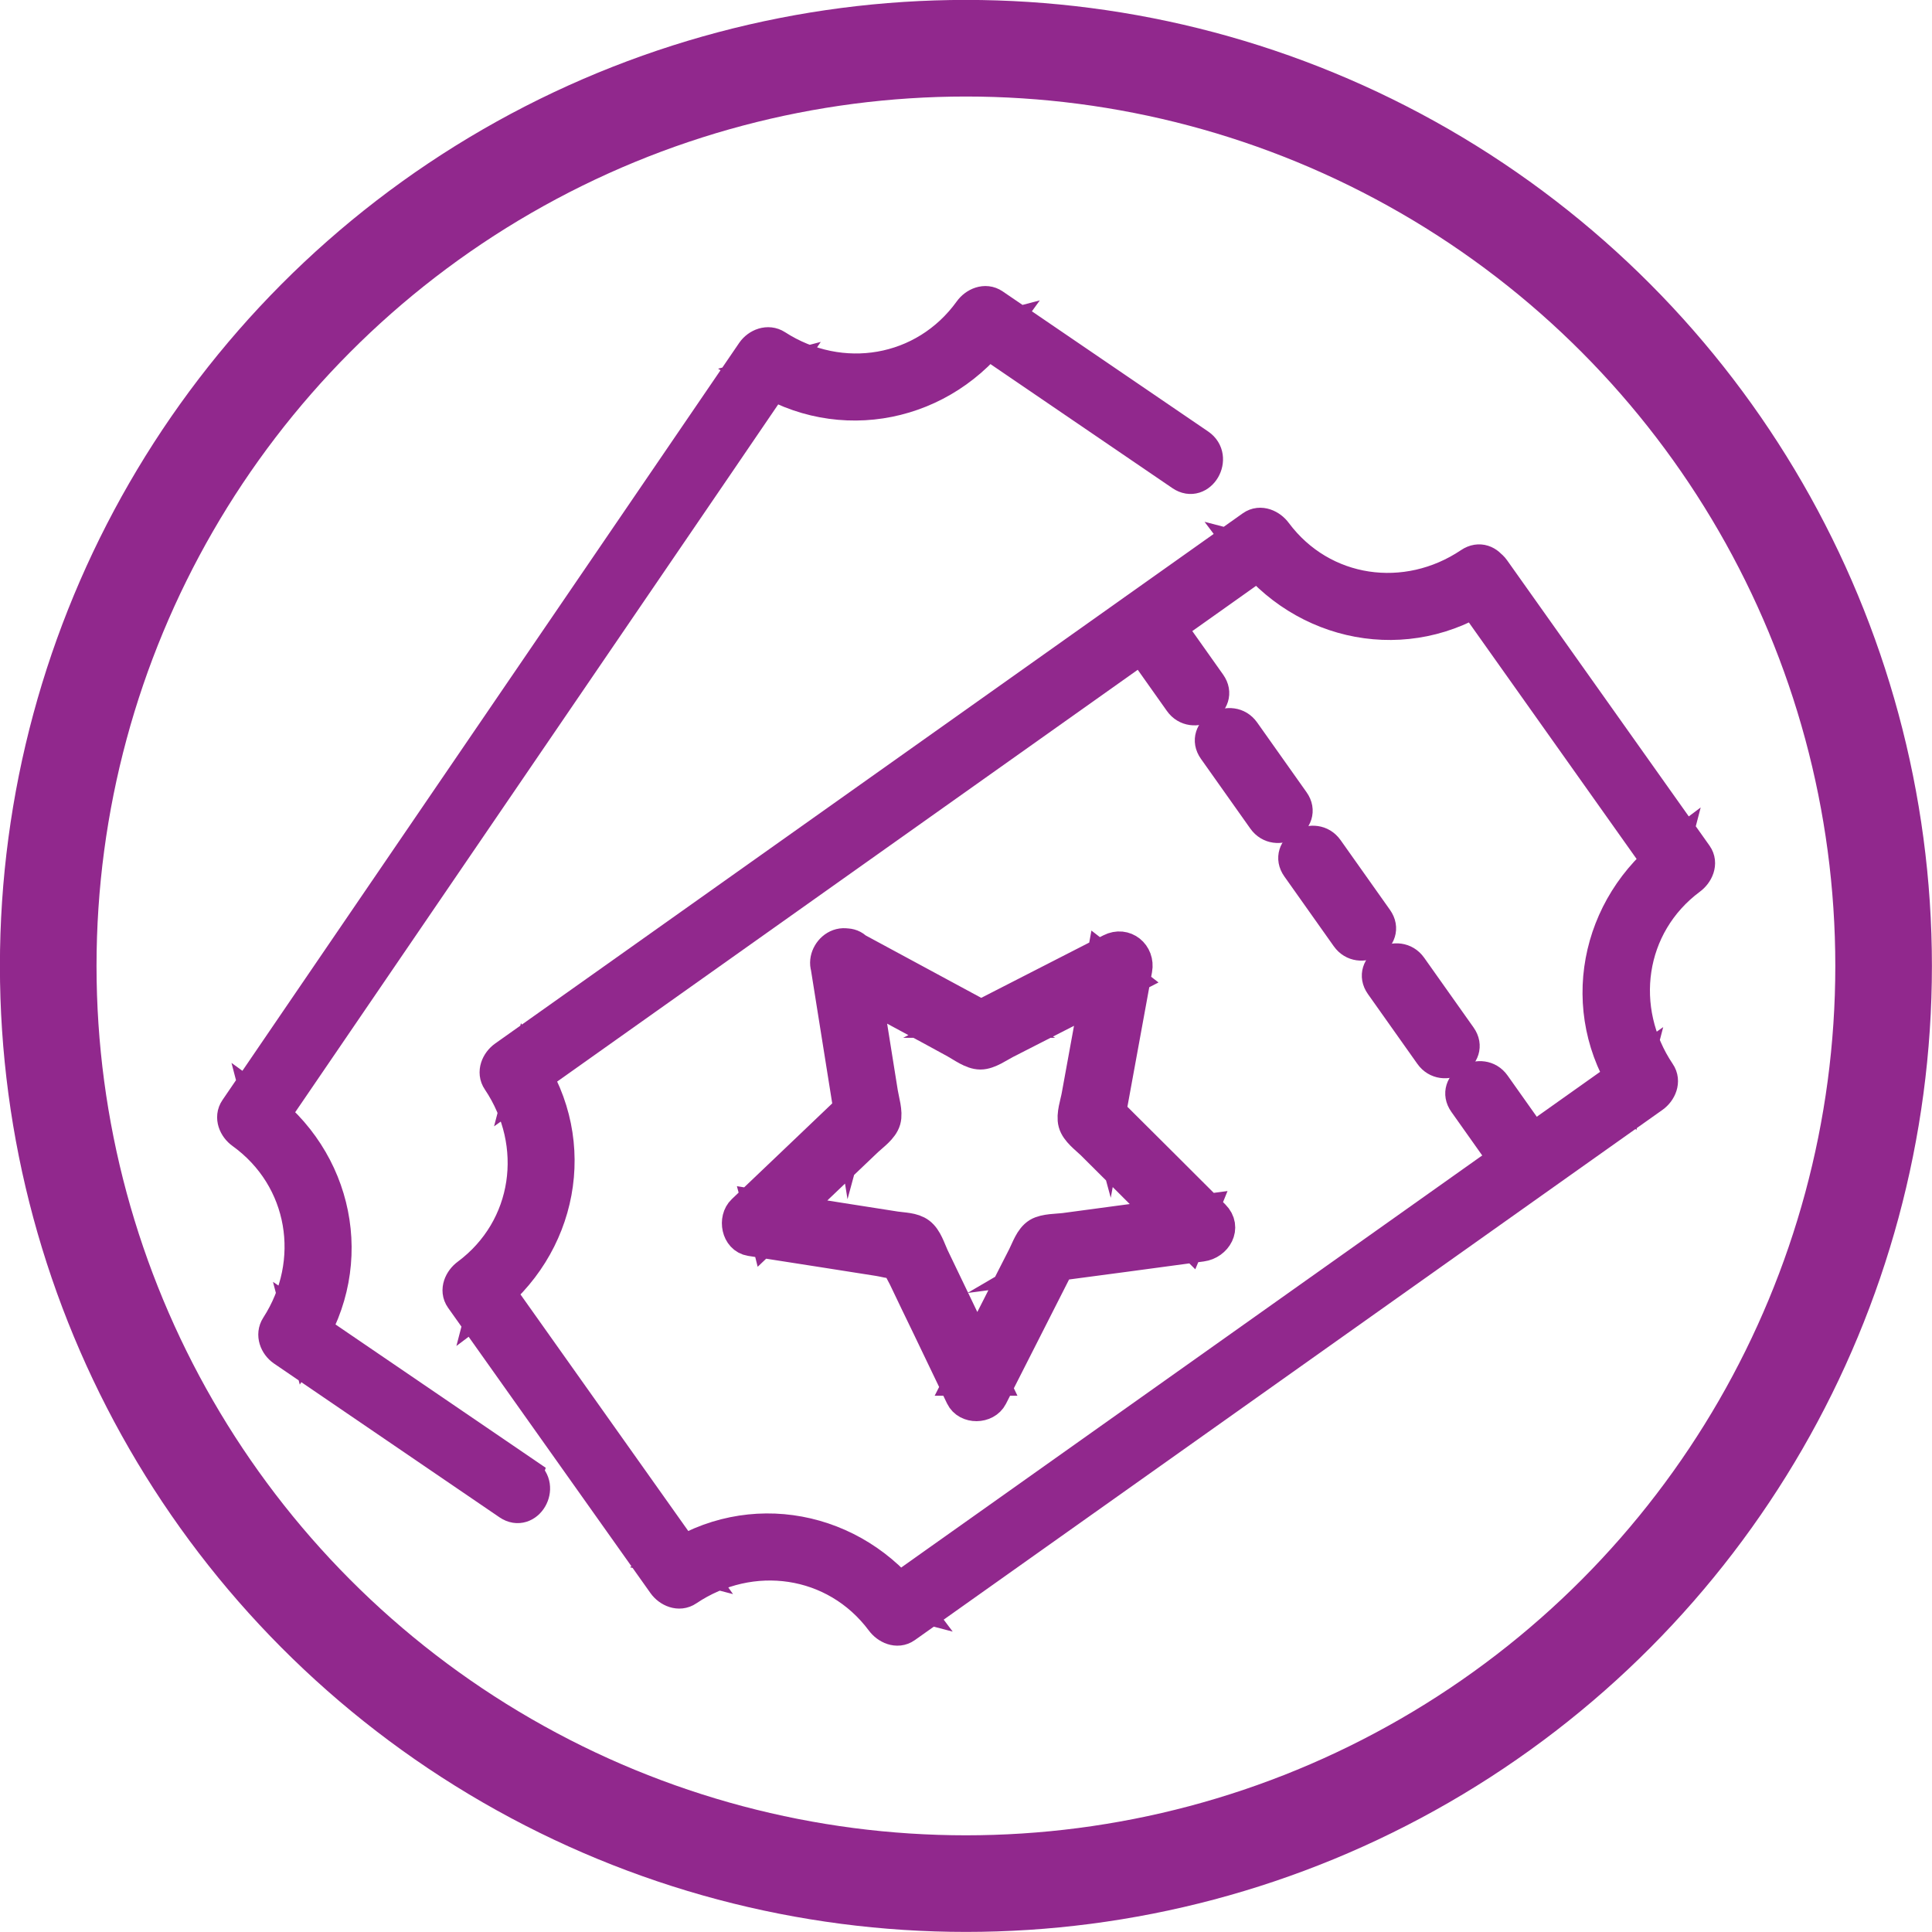 <?xml version="1.0" encoding="UTF-8"?>
<svg id="Layer_2" data-name="Layer 2" xmlns="http://www.w3.org/2000/svg" viewBox="0 0 115.79 115.79">
  <g id="Layer_1-2" data-name="Layer 1">
    <circle cx="57.89" cy="57.89" r="55" fill="none" stroke="#91288d" stroke-miterlimit="10" stroke-width="5.79"/>
    <g>
      <g>
        <path d="M87.75,35.18c4.04,5.7,8.09,11.4,12.13,17.1.12-.46.24-.92.36-1.38-4.58,3.42-5.82,9.64-2.58,14.44l.36-1.38c-13.09,9.29-26.19,18.57-39.28,27.86-1.84,1.31-3.69,2.61-5.53,3.92.46.12.92.24,1.38.36-3.42-4.58-9.64-5.82-14.44-2.58.46.12.92.24,1.38.36-4.04-5.7-8.09-11.4-12.13-17.1-.12.46-.24.92-.36,1.38,4.58-3.42,5.82-9.64,2.59-14.44-.12.46-.24.92-.36,1.38,13.09-9.29,26.19-18.57,39.28-27.86,1.84-1.31,3.69-2.61,5.53-3.92-.46-.12-.92-.24-1.38-.36,3.42,4.58,9.64,5.82,14.44,2.58,1.07-.72.06-2.47-1.02-1.74-3.82,2.57-8.88,1.89-11.68-1.86-.3-.41-.9-.7-1.38-.36-13.09,9.29-26.19,18.57-39.28,27.86-1.84,1.31-3.69,2.61-5.53,3.92-.42.3-.69.9-.36,1.38,2.57,3.82,1.89,8.89-1.86,11.68-.41.3-.7.9-.36,1.38,4.04,5.7,8.09,11.4,12.13,17.1.3.42.9.69,1.38.36,3.82-2.57,8.89-1.89,11.69,1.86.3.41.9.7,1.38.36,13.09-9.29,26.19-18.57,39.28-27.86,1.84-1.31,3.69-2.61,5.53-3.92.42-.3.69-.9.36-1.38-2.57-3.82-1.89-8.89,1.86-11.68.41-.3.7-.9.36-1.38-4.04-5.7-8.09-11.4-12.13-17.1-.74-1.05-2.49-.04-1.74,1.02Z" fill="#91288d" stroke="#91288d" stroke-miterlimit="10" stroke-width="2"/>
        <path d="M50.04,58.52c1.47.79,2.93,1.59,4.4,2.38.95.51,1.9,1.02,2.84,1.54.42.23.98.66,1.48.66.49,0,1.08-.43,1.49-.64.96-.49,1.92-.98,2.88-1.47,1.48-.76,2.97-1.52,4.45-2.28-.49-.38-.99-.76-1.48-1.14-.3,1.64-.6,3.28-.9,4.92-.19,1.06-.39,2.12-.58,3.18-.08.46-.33,1.15-.2,1.62.13.48.7.89,1.04,1.22.76.76,1.53,1.52,2.29,2.28,1.18,1.18,2.36,2.36,3.54,3.53.24-.57.48-1.15.71-1.72-1.65.22-3.31.44-4.96.66-1.07.14-2.14.29-3.2.43-.45.06-1.2.04-1.6.28-.44.27-.64.91-.86,1.34-.49.96-.98,1.92-1.46,2.88-.76,1.49-1.51,2.97-2.27,4.46h1.74c-.72-1.5-1.44-3.01-2.16-4.51-.45-.94-.9-1.87-1.35-2.81-.2-.43-.39-1.08-.79-1.38-.38-.29-.98-.28-1.43-.35-1.06-.17-2.13-.33-3.19-.5-1.65-.26-3.29-.52-4.94-.78.15.56.3,1.12.44,1.69,1.21-1.15,2.41-2.3,3.62-3.45.78-.74,1.56-1.49,2.34-2.23.35-.33.92-.72,1.06-1.21.13-.46-.1-1.17-.17-1.62-.17-1.06-.34-2.13-.51-3.19-.26-1.65-.53-3.29-.79-4.94-.2-1.28-2.15-.74-1.94.54.49,3.07.98,6.15,1.47,9.22.09-.33.17-.65.26-.98-2.25,2.15-4.51,4.29-6.76,6.44-.51.48-.32,1.57.44,1.69,1.54.24,3.08.48,4.61.72,1.02.16,2.03.32,3.05.48.34.05.71.17,1.06.17.35,0,.67.29.21-.15-.62-.58.21.81.33,1.08.46.96.92,1.93,1.39,2.89.67,1.4,1.35,2.81,2.02,4.21.32.67,1.41.65,1.74,0,1.41-2.78,2.82-5.55,4.23-8.33-.29.17-.58.33-.87.5,3.09-.41,6.17-.82,9.26-1.24.82-.11,1.39-1.04.71-1.72-2.2-2.2-4.41-4.4-6.61-6.59.09.33.17.65.26.98.56-3.06,1.12-6.12,1.68-9.19.16-.87-.66-1.56-1.48-1.14-2.77,1.42-5.54,2.83-8.31,4.25h1.02c-2.74-1.48-5.48-2.96-8.22-4.44-1.14-.62-2.16,1.12-1.02,1.74Z" fill="#91288d" stroke="#91288d" stroke-miterlimit="10" stroke-width="2"/>
        <path d="M67.79,37.85c.99,1.39,1.98,2.79,2.96,4.18.74,1.05,2.49.04,1.74-1.02-.99-1.39-1.98-2.79-2.96-4.18-.74-1.05-2.49-.04-1.74,1.02h0Z" fill="#91288d" stroke="#91288d" stroke-miterlimit="10" stroke-width="2"/>
        <path d="M72.79,44.9c.99,1.39,1.98,2.79,2.96,4.18.74,1.05,2.49.04,1.74-1.02-.99-1.39-1.98-2.79-2.96-4.18-.74-1.05-2.49-.04-1.74,1.02h0Z" fill="#91288d" stroke="#91288d" stroke-miterlimit="10" stroke-width="2"/>
        <path d="M77.79,51.95c.99,1.39,1.98,2.79,2.96,4.18.74,1.05,2.49.04,1.74-1.02-.99-1.39-1.98-2.79-2.96-4.18-.74-1.05-2.49-.04-1.74,1.02h0Z" fill="#91288d" stroke="#91288d" stroke-miterlimit="10" stroke-width="2"/>
        <path d="M82.8,59c.99,1.39,1.98,2.79,2.96,4.18.74,1.05,2.49.04,1.74-1.02-.99-1.39-1.98-2.79-2.96-4.18-.74-1.05-2.49-.04-1.74,1.02h0Z" fill="#91288d" stroke="#91288d" stroke-miterlimit="10" stroke-width="2"/>
        <path d="M87.8,66.06c.99,1.39,1.98,2.79,2.96,4.18.74,1.05,2.49.04,1.74-1.02-.99-1.39-1.98-2.79-2.96-4.18-.74-1.05-2.49-.04-1.74,1.02h0Z" fill="#91288d" stroke="#91288d" stroke-miterlimit="10" stroke-width="2"/>
      </g>
      <path d="M31.52,88.37c-4.51-3.07-9.01-6.15-13.52-9.22.12.46.24.92.36,1.38,3.14-4.86,1.83-11.06-2.82-14.4.12.46.24.92.36,1.38,9.05-13.26,18.1-26.52,27.15-39.78,1.27-1.87,2.55-3.73,3.82-5.6-.46.12-.92.24-1.38.36,4.86,3.14,11.06,1.83,14.4-2.82-.46.12-.92.24-1.38.36,4.11,2.8,8.21,5.6,12.32,8.4,1.07.73,2.08-1.01,1.02-1.74-4.11-2.8-8.21-5.6-12.32-8.4-.48-.33-1.08-.06-1.38.36-2.73,3.79-7.77,4.6-11.64,2.1-.48-.31-1.08-.07-1.38.36-9.05,13.26-18.1,26.52-27.15,39.78-1.27,1.87-2.55,3.73-3.82,5.6-.33.48-.06,1.08.36,1.38,3.79,2.73,4.6,7.77,2.1,11.64-.31.48-.07,1.08.36,1.38,4.51,3.07,9.01,6.15,13.52,9.22,1.07.73,2.08-1.01,1.02-1.74h0Z" fill="#91288d" stroke="#91288d" stroke-miterlimit="10" stroke-width="2"/>
    </g>
  </g>
</svg>